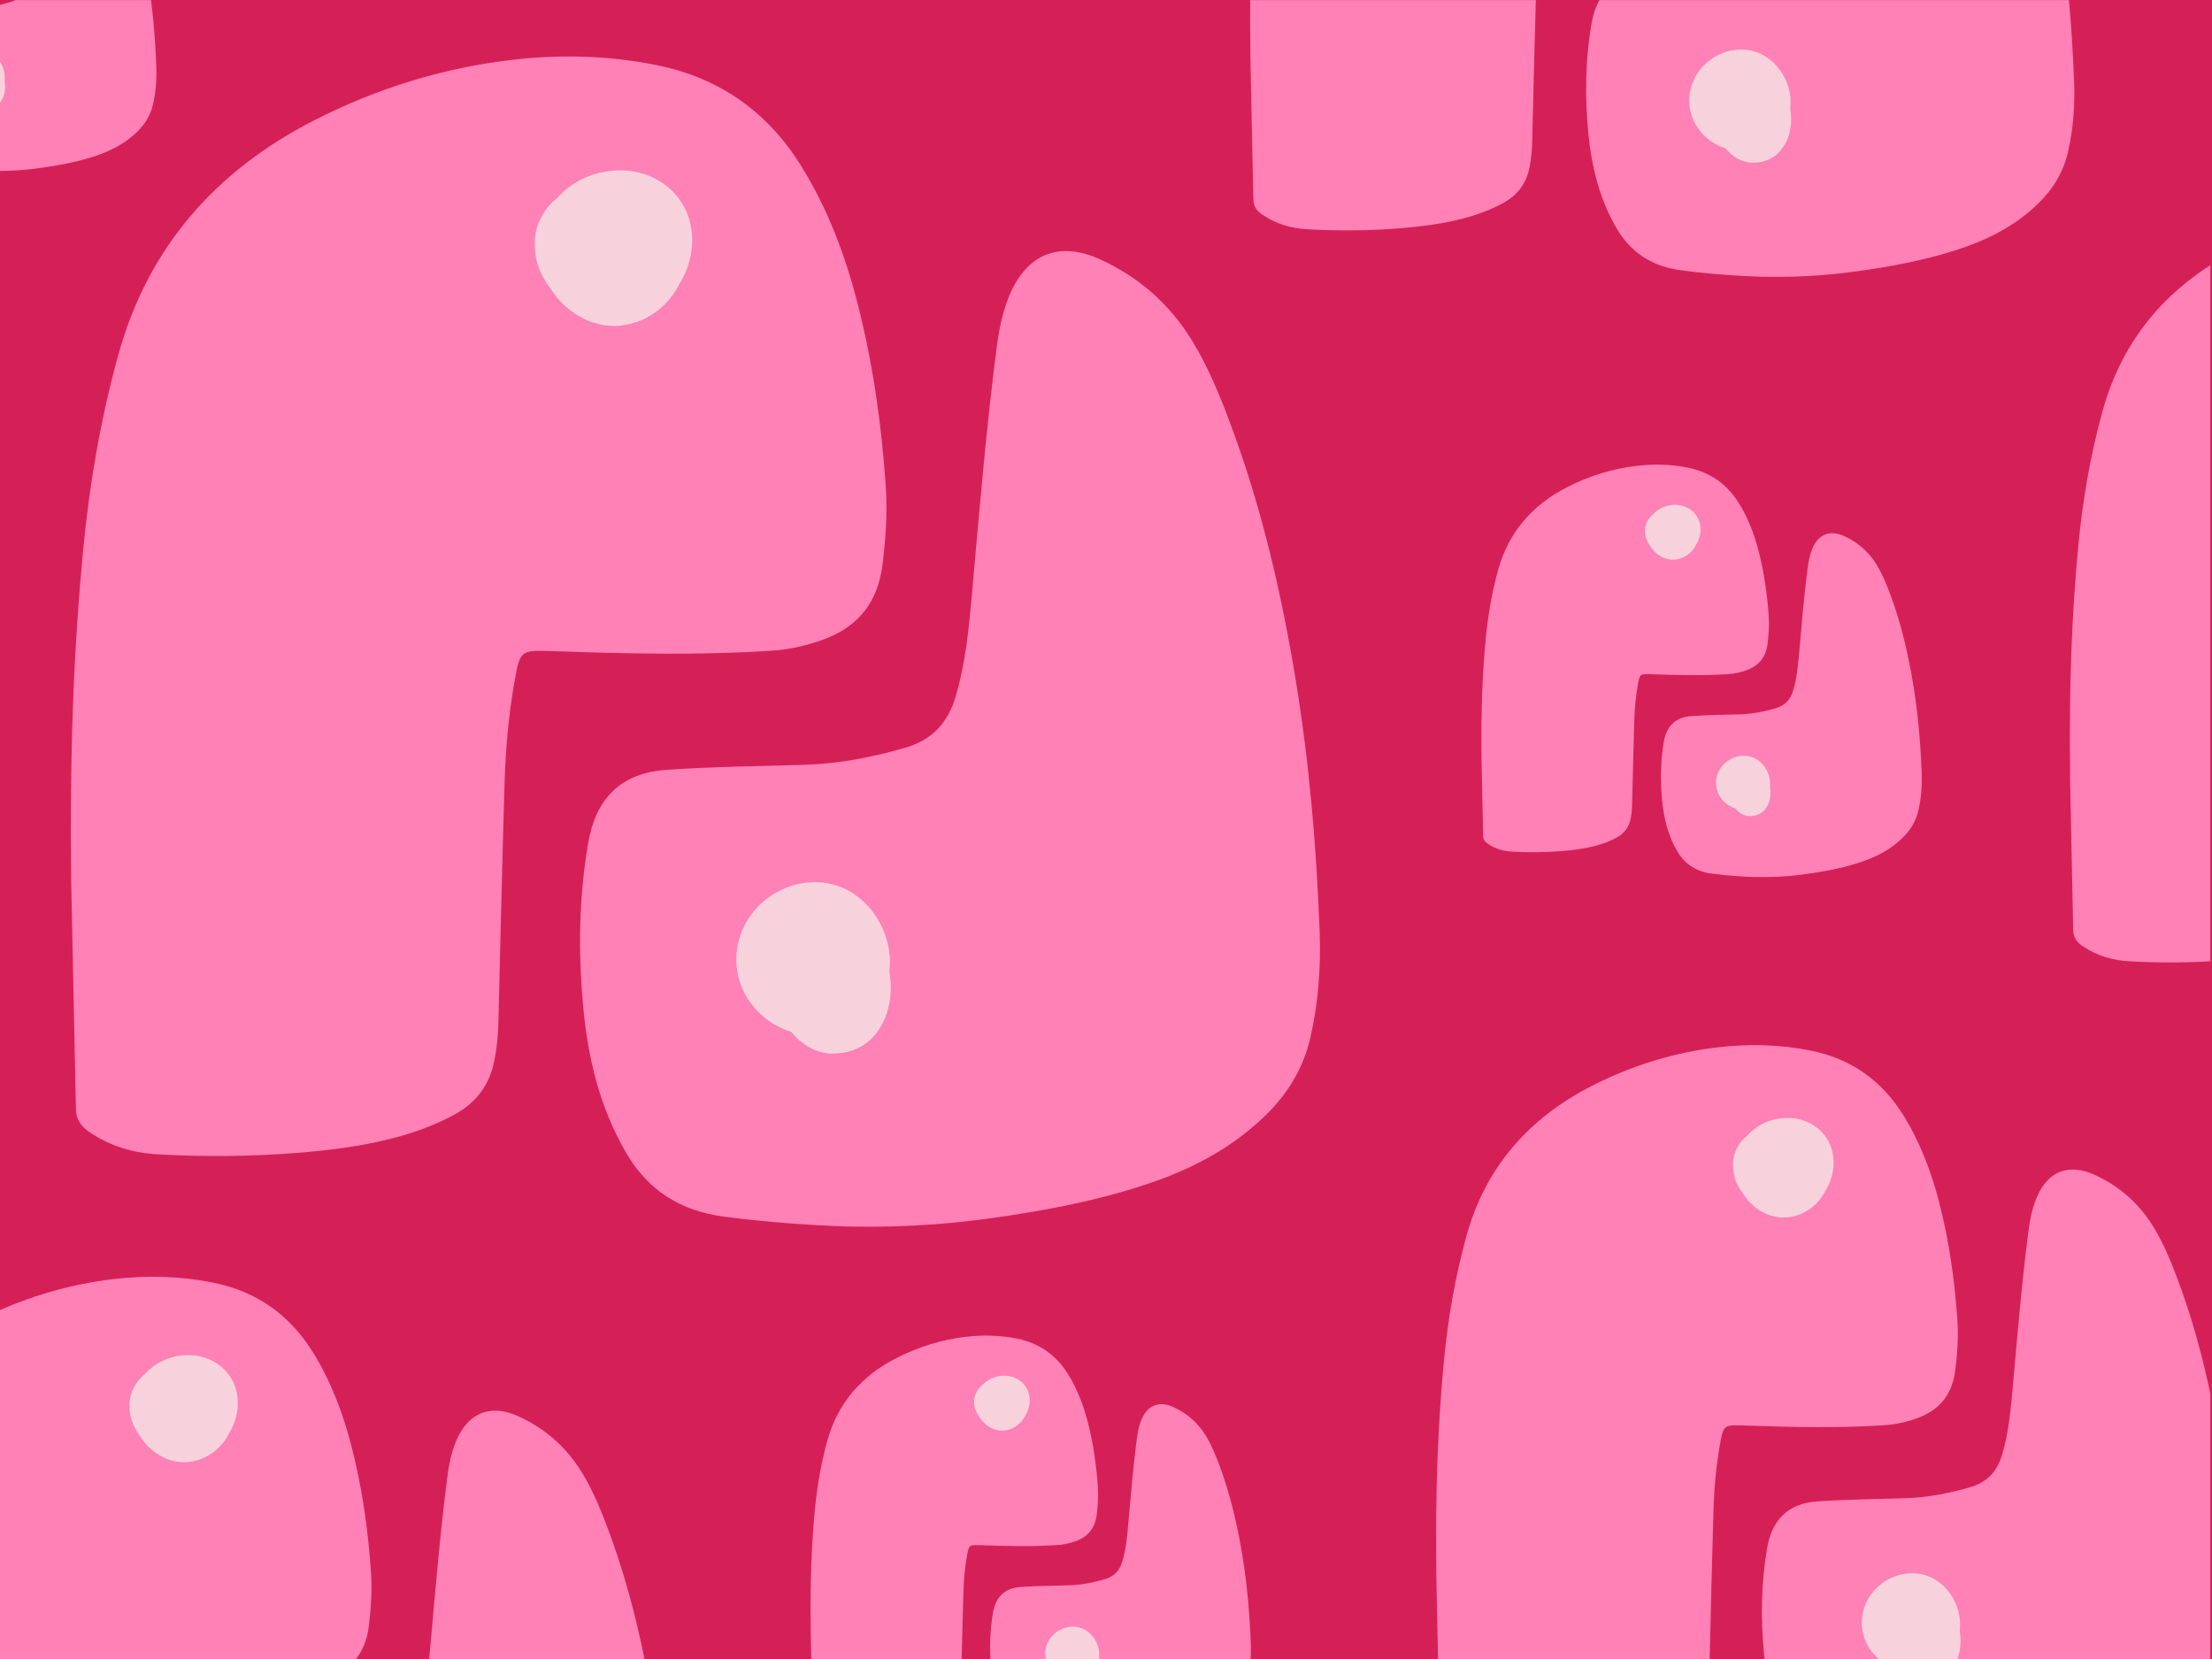 <?xml version="1.0" encoding="UTF-8"?>
<svg id="Layer_1" data-name="Layer 1" xmlns="http://www.w3.org/2000/svg" xmlns:xlink="http://www.w3.org/1999/xlink" viewBox="0 0 500 375">
  <defs>
    <style>
      .cls-1 {
        clip-path: url(#clippath);
      }

      .cls-2 {
        fill: none;
      }

      .cls-2, .cls-3, .cls-4, .cls-5, .cls-6, .cls-7 {
        stroke-width: 0px;
      }

      .cls-3 {
        fill: #98b3cf;
      }

      .cls-4 {
        fill: #d9d2cb;
      }

      .cls-8 {
        clip-path: url(#clippath-1);
      }

      .cls-9 {
        clip-path: url(#clippath-2);
      }

      .cls-5 {
        fill: #d52057;
      }

      .cls-6 {
        fill: #f7d2dd;
      }

      .cls-7 {
        fill: #ff81b5;
      }
    </style>
    <clipPath id="clippath">
      <rect class="cls-2" x="539.83" y=".02" width="499.84" height="375.26"/>
    </clipPath>
    <clipPath id="clippath-1">
      <rect class="cls-2" x="-.22" y=".02" width="499.84" height="375.26"/>
    </clipPath>
    <clipPath id="clippath-2">
      <rect class="cls-2" x="-525.64" y="2.74" width="500.14" height="373.78"/>
    </clipPath>
  </defs>
  <g class="cls-1">
    <path class="cls-3" d="M608.81-7.17c-.21,2.74-.42,5.53-.64,8.31-.35,4.47.01,8.88,1.29,13.18,1.62,5.47,4.91,9.38,10.52,11.1,1.7.52,3.38,1.08,5.07,1.65,16.83,5.62,24.27,20.96,24.8,32.91.41,9.19-1.77,17.61-7.1,25.15-.8,1.13-1.66,2.28-2.7,3.17-2.41,2.05-5.26,1.92-7.53-.3-.9-.88-1.6-1.96-2.32-3-1.08-1.56-2.05-3.21-3.17-4.75-6.77-9.27-15.51-15.13-27.22-16.18-6.32-.57-12.53-1.93-18.62-3.77-2.8-.85-5.51-1.91-8.09-3.3-9.78-5.24-14.8-13.57-15.64-24.5-.32-4.18-.22-8.38.25-12.55.37-3.32.16-6.6-.41-9.85-.26-1.48-.81-2.93-1.37-4.34-1.09-2.75-3.05-4.66-5.89-5.54-2.78-.87-5.58-1.71-8.39-2.47-6.99-1.87-13.85-4.16-20.57-6.83-4.38-1.74-8.45-4.06-12.25-6.86-8.45-6.25-12.43-14.83-13.13-25.1-.43-6.39.64-12.65,1.71-18.91.41-2.38.86-4.74,1.35-7.1.66-3.13,1.71-6.11,3.67-8.69,2.7-3.56,5.22-4.22,9.64-3.23,3.25.73,5.49,2.54,7.11,5.24.98,1.62,1.84,3.34,2.54,5.1,1.11,2.83,2.16,5.7,3.02,8.61,1.24,4.16,3.6,7.54,6.88,10.28,4.24,3.54,8.99,6.2,14.37,7.56,5.3,1.34,10.69,2.19,16.15,2.48,5.32.28,10.65.49,15.97.77,4.33.22,8.54,1.04,12.65,2.49,9.69,3.44,18.74,14.66,18.07,26.2-.06,1.01,0,2.03,0,3.09Z"/>
  </g>
  <rect class="cls-5" x="-.55" y="-.58" width="500.81" height="377.1"/>
  <g class="cls-8">
    <g>
      <path class="cls-7" d="M16.1,200.4c-.38-30.29.53-53.22,2.7-76.08,1.41-14.85,3.93-29.54,7.9-43.97,6.75-24.56,22.2-41.9,44.51-53.25,13.98-7.11,28.91-11.76,44.55-13.57,10.99-1.28,22.01-.99,32.9,1.24,14.01,2.87,24.78,10.49,32.34,22.59,6.02,9.62,9.99,20.12,12.8,31.06,3.5,13.59,5.46,27.44,6.41,41.43.41,5.97,0,11.92-.74,17.86-1.04,8.33-5.4,13.92-13.27,16.82-3.9,1.44-7.88,2.31-12.05,2.58-16.29,1.05-32.58.65-48.86.09-7.6-.26-7.71-.38-8.99,6.86-1.36,7.69-2.03,15.47-2.26,23.27-.53,17.89-.94,35.79-1.38,53.69-.07,2.99-.35,5.93-.95,8.88-1.14,5.58-4.22,9.5-9.2,12.16-4.28,2.29-8.77,3.94-13.45,5.16-6.91,1.8-13.94,2.73-21.04,3.31-10.77.89-21.54,1-32.33.4-5.61-.31-10.76-1.83-15.48-5.03-1.91-1.3-2.95-2.76-3.03-4.99-.02-.69-.04-1.38-.06-2.06-.38-18.59-.77-37.17-1-48.44Z"/>
      <path class="cls-7" d="M191.59,277.24c-6.94-.23-17.48-.84-27.95-2.23-9.61-1.27-17.09-5.77-22.14-14.47-5.92-10.19-8.57-21.24-9.65-32.72-1.17-12.36-1.02-24.73,1.06-37.05,1.74-10.29,7.36-16.04,17.77-16.76,10.29-.71,20.63-.81,30.95-1.12,7.85-.23,15.45-1.69,22.99-3.87,6.14-1.78,9.66-5.67,11.42-11.66,2.21-7.54,2.97-15.31,3.66-23.06,1.64-18.51,3.18-37.02,5.55-55.45.53-4.11,1.29-8.16,2.88-12,3.94-9.49,11.32-12.44,20.59-8.2,8.8,4.02,15.74,10.16,20.79,18.44,3.72,6.11,6.38,12.69,8.85,19.36,6.88,18.57,11.33,37.76,14.52,57.25,3.08,18.81,4.7,37.78,5.41,56.82.3,8.05-.28,16.04-2.07,23.92-1.58,6.93-5.07,12.71-10.12,17.64-7.04,6.86-15.39,11.51-24.57,14.79-10.84,3.87-22.08,6.17-33.42,7.9-10.89,1.66-21.85,2.76-36.51,2.47Z"/>
      <path class="cls-6" d="M156.09,50.77c-1.56-7.37-8.08-12.12-15.48-12.26-5.62-.11-11.03,2.1-14.71,6.29-1.59,1.19-2.87,2.92-3.7,4.56-1.29,2.56-1.52,4.92-1.21,7.79.31,2.88,1.58,5.64,3.4,8,3.54,5.78,10.37,9.62,17.23,8.25,5.31-1.05,9.61-4.5,11.96-9.24,2.48-3.94,3.48-8.8,2.51-13.39Z"/>
      <path class="cls-6" d="M201.02,219.63c.8-6.35-2.04-13.21-7.44-17.17-9.15-6.72-22.37-1.71-26.11,8.61-3.48,9.6,2.18,19.32,11.37,22.17,2.26,2.81,5.63,4.82,8.96,4.91,7.32.21,11.97-4.63,13.25-11.47.42-2.23.39-4.65-.02-7.05Z"/>
    </g>
    <g>
      <path class="cls-7" d="M324.67,356.27c-.24-19.38.34-34.05,1.72-48.67.9-9.5,2.52-18.89,5.06-28.13,4.32-15.71,14.2-26.81,28.47-34.07,8.94-4.55,18.49-7.52,28.5-8.68,7.03-.82,14.08-.63,21.04.79,8.96,1.83,15.85,6.71,20.69,14.45,3.85,6.16,6.39,12.87,8.19,19.87,2.24,8.69,3.49,17.55,4.1,26.5.26,3.82,0,7.62-.47,11.43-.66,5.33-3.45,8.91-8.49,10.76-2.5.92-5.04,1.48-7.71,1.65-10.42.67-20.84.41-31.26.06-4.86-.17-4.93-.24-5.75,4.39-.87,4.92-1.3,9.9-1.45,14.89-.34,11.45-.6,22.9-.88,34.35-.05,1.91-.23,3.79-.61,5.68-.73,3.57-2.7,6.08-5.88,7.78-2.74,1.47-5.61,2.52-8.61,3.3-4.42,1.15-8.92,1.74-13.46,2.12-6.89.57-13.78.64-20.68.26-3.59-.2-6.89-1.17-9.9-3.22-1.22-.83-1.89-1.77-1.94-3.2-.02-.44-.03-.88-.04-1.32-.25-11.89-.49-23.78-.64-30.99Z"/>
      <path class="cls-7" d="M436.94,405.42c-4.44-.15-11.18-.54-17.88-1.42-6.15-.81-10.93-3.69-14.16-9.26-3.78-6.52-5.48-13.59-6.17-20.94-.75-7.91-.65-15.82.68-23.7,1.11-6.58,4.71-10.26,11.37-10.72,6.58-.45,13.2-.52,19.8-.72,5.02-.15,9.89-1.08,14.71-2.48,3.93-1.14,6.18-3.63,7.3-7.46,1.41-4.83,1.9-9.79,2.34-14.75,1.05-11.84,2.03-23.68,3.55-35.48.34-2.63.82-5.22,1.84-7.68,2.52-6.07,7.24-7.96,13.17-5.24,5.63,2.57,10.07,6.5,13.3,11.8,2.38,3.91,4.08,8.12,5.66,12.39,4.4,11.88,7.25,24.16,9.29,36.63,1.97,12.03,3,24.17,3.46,36.35.19,5.15-.18,10.26-1.33,15.3-1.01,4.43-3.24,8.13-6.48,11.28-4.5,4.39-9.85,7.36-15.72,9.46-6.94,2.48-14.13,3.95-21.38,5.05-6.97,1.06-13.98,1.77-23.36,1.58Z"/>
      <path class="cls-6" d="M414.23,260.55c-1-4.72-5.17-7.76-9.9-7.85-3.59-.07-7.05,1.35-9.41,4.03-1.02.76-1.83,1.87-2.36,2.92-.83,1.64-.97,3.15-.77,4.98.2,1.85,1.01,3.61,2.17,5.12,2.26,3.7,6.63,6.15,11.02,5.28,3.4-.67,6.15-2.88,7.65-5.91,1.58-2.52,2.23-5.63,1.6-8.57Z"/>
      <path class="cls-6" d="M442.97,368.57c.51-4.06-1.31-8.45-4.76-10.99-5.85-4.3-14.31-1.09-16.71,5.51-2.23,6.14,1.39,12.36,7.27,14.18,1.45,1.8,3.6,3.08,5.73,3.14,4.69.13,7.66-2.96,8.47-7.34.27-1.43.25-2.97-.01-4.51Z"/>
    </g>
    <g>
      <path class="cls-7" d="M282.63,11.87c-.25-19.99.35-35.12,1.78-50.21.93-9.8,2.6-19.49,5.21-29.01,4.46-16.21,14.65-27.65,29.37-35.14,9.22-4.69,19.08-7.76,29.4-8.96,7.25-.84,14.53-.65,21.71.82,9.24,1.89,16.35,6.92,21.34,14.91,3.97,6.35,6.59,13.28,8.45,20.49,2.31,8.97,3.6,18.11,4.23,27.34.27,3.94,0,7.86-.49,11.79-.68,5.5-3.56,9.19-8.76,11.1-2.57.95-5.2,1.52-7.95,1.7-10.75.69-21.5.43-32.25.06-5.01-.17-5.09-.25-5.93,4.53-.89,5.07-1.34,10.21-1.49,15.36-.35,11.81-.62,23.62-.91,35.43-.05,1.97-.23,3.91-.63,5.86-.75,3.68-2.79,6.27-6.07,8.03-2.82,1.51-5.79,2.6-8.88,3.41-4.56,1.19-9.2,1.8-13.89,2.19-7.11.59-14.22.66-21.34.26-3.7-.21-7.1-1.21-10.21-3.32-1.26-.86-1.95-1.82-2-3.3-.02-.45-.03-.91-.04-1.36-.25-12.27-.51-24.53-.66-31.97Z"/>
      <path class="cls-7" d="M398.43,62.57c-4.58-.15-11.54-.55-18.44-1.47-6.34-.84-11.28-3.81-14.61-9.55-3.9-6.73-5.65-14.02-6.37-21.6-.77-8.16-.67-16.32.7-24.45,1.15-6.79,4.86-10.58,11.73-11.06,6.79-.47,13.61-.54,20.42-.74,5.18-.15,10.2-1.12,15.17-2.56,4.05-1.17,6.38-3.74,7.53-7.7,1.46-4.98,1.96-10.1,2.41-15.22,1.08-12.21,2.1-24.43,3.66-36.59.35-2.72.85-5.39,1.9-7.92,2.6-6.26,7.47-8.21,13.59-5.41,5.81,2.65,10.39,6.71,13.72,12.17,2.46,4.03,4.21,8.37,5.84,12.78,4.54,12.25,7.47,24.92,9.58,37.78,2.04,12.41,3.1,24.93,3.57,37.49.2,5.31-.18,10.58-1.37,15.79-1.04,4.57-3.34,8.39-6.68,11.64-4.64,4.53-10.16,7.6-16.21,9.76-7.16,2.56-14.57,4.07-22.06,5.21-7.19,1.1-14.42,1.82-24.09,1.63Z"/>
      <path class="cls-6" d="M404.66,24.55c.53-4.19-1.35-8.72-4.91-11.33-6.04-4.44-14.76-1.13-17.23,5.68-2.3,6.34,1.44,12.75,7.5,14.63,1.49,1.85,3.72,3.18,5.91,3.24,4.83.14,7.9-3.05,8.74-7.57.28-1.47.26-3.07-.01-4.65Z"/>
    </g>
    <g>
      <path class="cls-7" d="M334.89,171.17c-.13-10.68.19-18.76.95-26.82.5-5.24,1.39-10.41,2.79-15.5,2.38-8.66,7.83-14.77,15.69-18.77,4.93-2.51,10.19-4.15,15.71-4.79,3.87-.45,7.76-.35,11.6.44,4.94,1.01,8.73,3.7,11.4,7.96,2.12,3.39,3.52,7.09,4.51,10.95,1.23,4.79,1.92,9.67,2.26,14.6.14,2.1,0,4.2-.26,6.3-.37,2.94-1.9,4.91-4.68,5.93-1.38.51-2.78.81-4.25.91-5.74.37-11.48.23-17.23.03-2.68-.09-2.72-.13-3.17,2.42-.48,2.71-.72,5.45-.8,8.2-.19,6.31-.33,12.62-.49,18.93-.03,1.05-.12,2.09-.34,3.13-.4,1.97-1.49,3.35-3.24,4.29-1.51.81-3.09,1.39-4.74,1.82-2.43.63-4.91.96-7.42,1.17-3.8.31-7.59.35-11.4.14-1.98-.11-3.79-.65-5.46-1.77-.67-.46-1.04-.97-1.07-1.76,0-.24-.02-.49-.02-.73-.14-6.55-.27-13.1-.35-17.08Z"/>
      <path class="cls-7" d="M396.75,198.26c-2.45-.08-6.16-.3-9.85-.79-3.39-.45-6.02-2.03-7.8-5.1-2.09-3.59-3.02-7.49-3.4-11.54-.41-4.36-.36-8.72.37-13.06.61-3.63,2.59-5.65,6.26-5.91,3.63-.25,7.27-.29,10.91-.39,2.77-.08,5.45-.6,8.1-1.37,2.17-.63,3.41-2,4.02-4.11.78-2.66,1.05-5.4,1.29-8.13.58-6.52,1.12-13.05,1.96-19.55.19-1.45.45-2.88,1.02-4.23,1.39-3.35,3.99-4.38,7.26-2.89,3.1,1.42,5.55,3.58,7.33,6.5,1.31,2.15,2.25,4.47,3.12,6.83,2.43,6.55,3.99,13.31,5.12,20.18,1.09,6.63,1.66,13.32,1.91,20.03.11,2.84-.1,5.65-.73,8.43-.56,2.44-1.79,4.48-3.57,6.22-2.48,2.42-5.43,4.06-8.66,5.21-3.82,1.37-7.78,2.17-11.78,2.78-3.84.59-7.7.97-12.87.87Z"/>
      <path class="cls-6" d="M384.24,118.43c-.55-2.6-2.85-4.27-5.46-4.32-1.98-.04-3.89.74-5.18,2.22-.56.42-1.01,1.03-1.3,1.61-.45.9-.54,1.73-.43,2.75.11,1.02.56,1.99,1.2,2.82,1.25,2.04,3.65,3.39,6.08,2.91,1.87-.37,3.39-1.58,4.22-3.26.87-1.39,1.23-3.1.88-4.72Z"/>
      <path class="cls-6" d="M400.08,177.95c.28-2.24-.72-4.66-2.62-6.05-3.23-2.37-7.89-.6-9.21,3.03-1.23,3.38.77,6.81,4.01,7.81.8.99,1.99,1.7,3.16,1.73,2.58.07,4.22-1.63,4.67-4.04.15-.79.14-1.64,0-2.48Z"/>
    </g>
    <g>
      <path class="cls-7" d="M-64.16,11.55c-.13-10.68.19-18.76.95-26.82.5-5.24,1.39-10.41,2.79-15.5,2.38-8.66,7.83-14.77,15.69-18.77,4.93-2.51,10.19-4.15,15.71-4.79,3.87-.45,7.76-.35,11.6.44,4.94,1.01,8.73,3.7,11.4,7.96,2.12,3.39,3.52,7.09,4.51,10.95C-.28-30.18.41-25.3.74-20.37c.14,2.1,0,4.2-.26,6.3-.37,2.94-1.9,4.91-4.68,5.93-1.38.51-2.78.81-4.25.91-5.74.37-11.48.23-17.23.03-2.68-.09-2.72-.13-3.17,2.42-.48,2.71-.72,5.45-.8,8.2-.19,6.31-.33,12.62-.49,18.93-.03,1.05-.12,2.09-.34,3.13-.4,1.97-1.49,3.35-3.24,4.29-1.51.81-3.09,1.39-4.74,1.82-2.43.63-4.91.96-7.42,1.17-3.8.31-7.59.35-11.4.14-1.98-.11-3.79-.65-5.46-1.77-.67-.46-1.04-.97-1.07-1.76,0-.24-.02-.49-.02-.73-.14-6.55-.27-13.1-.35-17.08Z"/>
      <path class="cls-7" d="M-2.3,38.64c-2.45-.08-6.16-.3-9.85-.79-3.39-.45-6.02-2.03-7.8-5.1-2.09-3.59-3.02-7.49-3.4-11.54-.41-4.36-.36-8.72.37-13.06.61-3.63,2.59-5.65,6.26-5.91,3.63-.25,7.27-.29,10.91-.39C-3.04,1.77-.36,1.26,2.3.49,4.46-.14,5.7-1.51,6.32-3.62c.78-2.66,1.05-5.4,1.29-8.13.58-6.52,1.12-13.05,1.96-19.55.19-1.45.45-2.88,1.02-4.23,1.39-3.35,3.99-4.38,7.26-2.89,3.1,1.42,5.55,3.58,7.33,6.5,1.31,2.15,2.25,4.47,3.12,6.83,2.43,6.55,3.99,13.31,5.12,20.18,1.09,6.63,1.66,13.32,1.91,20.03.11,2.84-.1,5.65-.73,8.43-.56,2.44-1.79,4.48-3.57,6.22-2.48,2.42-5.43,4.06-8.66,5.21-3.82,1.37-7.78,2.17-11.78,2.78-3.84.59-7.7.97-12.87.87Z"/>
      <path class="cls-6" d="M1.03,18.33c.28-2.24-.72-4.66-2.62-6.05-3.23-2.37-7.89-.6-9.21,3.03-1.23,3.38.77,6.81,4.01,7.81.8.99,1.99,1.7,3.16,1.73,2.58.07,4.22-1.63,4.67-4.04.15-.79.14-1.64,0-2.48Z"/>
    </g>
    <g>
      <path class="cls-7" d="M183.25,368.04c-.13-10.68.19-18.76.95-26.82.5-5.24,1.39-10.41,2.79-15.5,2.38-8.66,7.83-14.77,15.69-18.77,4.93-2.51,10.19-4.15,15.71-4.79,3.87-.45,7.76-.35,11.6.44,4.94,1.01,8.73,3.7,11.4,7.96,2.12,3.39,3.52,7.09,4.51,10.95,1.23,4.79,1.92,9.67,2.26,14.6.14,2.1,0,4.2-.26,6.3-.37,2.94-1.9,4.91-4.68,5.93-1.38.51-2.78.81-4.25.91-5.74.37-11.48.23-17.23.03-2.68-.09-2.72-.13-3.17,2.42-.48,2.71-.72,5.45-.8,8.2-.19,6.31-.33,12.62-.49,18.93-.03,1.05-.12,2.09-.34,3.13-.4,1.97-1.49,3.35-3.24,4.29-1.51.81-3.09,1.39-4.74,1.82-2.43.63-4.91.96-7.42,1.17-3.8.31-7.59.35-11.4.14-1.98-.11-3.79-.65-5.46-1.77-.67-.46-1.04-.97-1.07-1.76,0-.24-.02-.49-.02-.73-.14-6.55-.27-13.1-.35-17.08Z"/>
      <path class="cls-7" d="M245.11,395.13c-2.45-.08-6.16-.3-9.85-.79-3.39-.45-6.02-2.03-7.8-5.1-2.09-3.59-3.02-7.49-3.4-11.54-.41-4.36-.36-8.72.37-13.06.61-3.63,2.59-5.65,6.26-5.91,3.63-.25,7.27-.29,10.91-.39,2.77-.08,5.45-.6,8.1-1.37,2.17-.63,3.41-2,4.02-4.11.78-2.66,1.05-5.4,1.29-8.13.58-6.52,1.12-13.05,1.96-19.55.19-1.45.45-2.88,1.02-4.23,1.39-3.35,3.99-4.38,7.26-2.89,3.1,1.42,5.55,3.58,7.33,6.5,1.31,2.15,2.25,4.47,3.12,6.83,2.43,6.55,3.99,13.31,5.12,20.18,1.09,6.63,1.66,13.32,1.91,20.03.11,2.84-.1,5.65-.73,8.43-.56,2.44-1.79,4.48-3.57,6.22-2.48,2.42-5.43,4.06-8.66,5.21-3.82,1.37-7.78,2.17-11.78,2.78-3.84.59-7.7.97-12.87.87Z"/>
      <path class="cls-6" d="M232.6,315.29c-.55-2.6-2.85-4.27-5.46-4.32-1.98-.04-3.89.74-5.18,2.22-.56.42-1.01,1.03-1.3,1.61-.45.9-.54,1.73-.43,2.75.11,1.02.56,1.99,1.2,2.82,1.25,2.04,3.65,3.39,6.08,2.91,1.87-.37,3.39-1.58,4.22-3.26.87-1.39,1.23-3.1.88-4.72Z"/>
      <path class="cls-6" d="M248.44,374.82c.28-2.24-.72-4.66-2.62-6.05-3.23-2.37-7.89-.6-9.21,3.03-1.23,3.38.77,6.81,4.01,7.81.8.99,1.99,1.7,3.16,1.73,2.58.07,4.22-1.63,4.67-4.04.15-.79.14-1.64,0-2.48Z"/>
    </g>
    <path class="cls-7" d="M467.93,175.64c-.26-20.85.37-36.63,1.86-52.36.97-10.22,2.71-20.33,5.44-30.26,4.65-16.91,15.28-28.84,30.63-36.65,9.62-4.9,19.9-8.09,30.66-9.34,7.56-.88,15.15-.68,22.64.85,9.64,1.97,17.05,7.22,22.26,15.55,4.14,6.62,6.87,13.85,8.81,21.38,2.41,9.35,3.76,18.89,4.41,28.51.28,4.11,0,8.2-.51,12.29-.71,5.73-3.72,9.58-9.14,11.58-2.69.99-5.43,1.59-8.3,1.77-11.21.72-22.42.45-33.63.06-5.23-.18-5.31-.26-6.19,4.72-.93,5.29-1.4,10.65-1.56,16.02-.36,12.32-.64,24.63-.95,36.95-.05,2.06-.24,4.08-.66,6.11-.78,3.84-2.91,6.54-6.33,8.37-2.95,1.58-6.04,2.72-9.26,3.55-4.75,1.24-9.6,1.88-14.48,2.28-7.41.61-14.83.69-22.25.28-3.86-.22-7.41-1.26-10.65-3.46-1.32-.89-2.03-1.9-2.09-3.44-.02-.47-.03-.95-.04-1.42-.26-12.79-.53-25.59-.69-33.34Z"/>
    <g>
      <path class="cls-7" d="M-42.85,417.73c-.26-20.85.37-36.63,1.86-52.36.97-10.22,2.71-20.33,5.44-30.26,4.65-16.91,15.28-28.84,30.63-36.65,9.62-4.9,19.9-8.09,30.66-9.34,7.56-.88,15.15-.68,22.64.85,9.64,1.97,17.05,7.22,22.26,15.55,4.14,6.62,6.87,13.85,8.81,21.38,2.41,9.35,3.76,18.89,4.41,28.51.28,4.11,0,8.2-.51,12.29-.71,5.73-3.72,9.58-9.14,11.58-2.69.99-5.43,1.59-8.3,1.77-11.21.72-22.42.45-33.63.06-5.23-.18-5.31-.26-6.19,4.72-.93,5.29-1.4,10.65-1.56,16.02-.36,12.32-.64,24.63-.95,36.95-.05,2.06-.24,4.08-.66,6.11-.78,3.84-2.91,6.54-6.33,8.37-2.95,1.58-6.04,2.72-9.26,3.55-4.75,1.24-9.6,1.88-14.48,2.28-7.41.61-14.83.69-22.25.28-3.86-.22-7.41-1.26-10.65-3.46-1.32-.89-2.03-1.9-2.09-3.44-.02-.47-.03-.95-.04-1.42-.26-12.79-.53-25.59-.69-33.34Z"/>
      <path class="cls-7" d="M77.93,470.62c-4.78-.16-12.03-.58-19.24-1.53-6.61-.88-11.76-3.97-15.24-9.96-4.07-7.02-5.9-14.62-6.64-22.52-.8-8.51-.7-17.02.73-25.5,1.2-7.08,5.07-11.04,12.23-11.53,7.08-.49,14.2-.56,21.3-.77,5.4-.16,10.63-1.16,15.82-2.67,4.23-1.22,6.65-3.9,7.86-8.03,1.52-5.19,2.04-10.54,2.52-15.87,1.13-12.74,2.19-25.48,3.82-38.17.36-2.83.89-5.62,1.98-8.26,2.71-6.53,7.79-8.56,14.17-5.64,6.06,2.77,10.83,7,14.31,12.69,2.56,4.2,4.39,8.73,6.09,13.33,4.74,12.78,7.79,25.99,9.99,39.41,2.12,12.95,3.23,26,3.73,39.11.21,5.54-.19,11.04-1.43,16.47-1.09,4.77-3.49,8.75-6.97,12.14-4.84,4.72-10.59,7.92-16.91,10.18-7.46,2.67-15.2,4.25-23,5.44-7.49,1.14-15.04,1.9-25.13,1.7Z"/>
      <path class="cls-6" d="M53.5,314.75c-1.07-5.07-5.56-8.34-10.66-8.44-3.87-.07-7.59,1.45-10.12,4.33-1.09.82-1.97,2.01-2.54,3.14-.89,1.76-1.05,3.39-.83,5.36.22,1.99,1.09,3.88,2.34,5.51,2.43,3.98,7.13,6.62,11.86,5.68,3.65-.73,6.61-3.09,8.23-6.36,1.7-2.71,2.39-6.06,1.72-9.22Z"/>
    </g>
  </g>
  <g class="cls-9">
    <path class="cls-4" d="M-372.14,418.72c-52.11-.77-104.23-1.38-156.33-2.41-20.55-.41-41.07-1.76-61.61-2.71-1.9-.09-3.85-.18-5.67-.67-3.96-1.06-6.79-3.51-7.64-7.65-.86-4.16.79-7.53,4.14-9.94,4-2.89,8.38-4.26,13.47-3.21,14.12,2.92,28.53,3.12,42.82,3.36,75.53,1.27,151.08,2.96,226.61,2.77,53.52-.13,107.1-1.84,160.5-5.78,41.05-3.03,81.48-10.63,121.39-20.64,8.31-2.08,16.41-5.15,24.39-8.29,4.39-1.73,8.56-4.26,12.45-6.96,5.08-3.52,5.03-7.22.47-11.75-3.81-3.78-8.4-6.42-13.46-7.91-5.47-1.61-11.1-2.91-16.75-3.68-28.04-3.8-56.26-3.92-84.47-3.21-58.81,1.49-117.42,6.14-176,11.31-48.61,4.29-97.3,6.93-146.11,5.28-33.43-1.13-66.9-2.41-99.69-10.07-12.59-2.94-24.97-6.51-36.58-12.29-6.88-3.42-13.32-7.49-18.18-13.64-8.96-11.36-7.45-22.66,4.61-30.42,4.77-3.07,10.15-5.3,15.46-7.4,21.44-8.47,43.79-13.58,66.55-16.77,40.3-5.64,80.91-7.37,121.52-8.72,55.91-1.85,111.81-3.79,167.73-5.21,53.21-1.35,105.7-8.54,157.98-17.77,13.65-2.41,27.24-5.24,39.91-11.14,4.69-2.18,12.06-4.02,11.94-8.9-.15-6.19-8.1-6.69-13.21-8.48-20.85-7.29-42.57-10.78-64.37-13.64-64.21-8.45-128.7-8.37-193.28-6.44-44.92,1.34-89.83,3.51-134.79,2.51-25.81-.57-51.61-1.35-77.27-4.59-9.03-1.14-17.94-2.69-26.62-5.49-4.61-1.49-8.87-3.58-12.47-6.82-6.35-5.69-7.99-12.54-5.13-20.69,2.43-6.93,6.86-12.47,12.24-17.33,6.46-5.84,14.03-9.83,22-13.19,15.95-6.73,32.69-10.68,49.63-13.68,40.03-7.09,80.41-11.41,120.89-15.04,45.22-4.06,90.49-7.59,135.56-13.22,27.5-3.43,55.08-6.22,82.6-9.54,23.78-2.87,47.13-7.73,69.67-16.04,3.58-1.32,7.18-2.64,10.65-4.21,1.17-.53,2.45-1.68,2.86-2.83.54-1.51-1.07-2.35-2.25-2.99-6.76-3.69-14.05-6.08-21.55-7.54-15.94-3.08-31.88-6.26-47.93-8.62C-166.63,5.99-238.34,4.91-310.08,5.44c-57.37.42-114.74,1.53-172.11,2.62-12.41.23-24.79,1.71-37.19,2.54-3.33.22-6.69.47-10,.21-3.69-.29-6.05-2.67-7.06-6.17-1.06-3.65.6-6.49,3.19-8.87,2.2-2.03,4.97-2.79,7.86-3.09,7.6-.81,15.19-1.88,22.82-2.31,30.55-1.72,61.12-2.98,91.73-3.07,66.46-.19,132.92-1.66,199.38-.09,54.58,1.29,108.78,6.15,162.35,17,10.33,2.09,20.43,4.93,30.01,9.39,5.68,2.65,10.9,6.05,14.88,10.94,6.24,7.69,5.55,17.6-1.57,24.48-4.92,4.75-11.14,7.35-17.37,9.78-20.53,8.01-41.63,14.27-63.46,17.3-31.71,4.4-63.5,8.2-95.31,11.79-30.86,3.49-61.78,6.52-92.7,9.54-27.59,2.69-55.24,4.8-82.81,7.71-36.59,3.86-73.17,7.89-108.98,16.83-8.84,2.21-17.38,5.21-25.66,8.96-4.36,1.98-8.52,4.35-11.93,7.79-1.99,2.01-4.82,4.05-4.22,7.06.62,3.11,4.01,3.62,6.78,4.29,13.53,3.24,27.34,4.73,41.16,5.58,48.24,2.95,96.51,2.42,144.81.87,39.18-1.26,78.36-3.09,117.58-2.47,46.4.74,92.68,3.01,138.57,10.47,16.99,2.76,33.83,6.29,50.15,11.84,7.69,2.62,15.25,5.69,21.56,11.03,10.17,8.61,11.08,19.91,2.27,30.06-5.08,5.85-11.48,10-18.43,13.35-11.27,5.42-23.17,8.94-35.38,11.36-40.34,8-80.98,13.84-121.97,17.45-38.61,3.4-77.34,4.07-116.04,5.19-56.39,1.63-112.81,2.78-169.12,6.22-34.83,2.13-69.58,5.69-103.03,16.67-6.8,2.23-13.7,4.23-19.89,7.96-2,1.2-2.14,2.97-.45,4.62,4.91,4.8,11.21,7.23,17.45,9.56,16.65,6.2,33.97,9.77,51.59,11.68,49.54,5.38,99.22,6.67,148.94,3.56,35.77-2.24,71.48-5.57,107.23-8.09,61.99-4.37,123.95-9.55,186.21-6.94,15.78.66,31.49,1.63,46.93,5.31,6.1,1.46,11.96,3.54,17.3,6.7,4.08,2.41,8.12,5.16,11.47,8.46,14.43,14.21,13.25,30.58-2.88,42.6-8.91,6.64-19.13,10.73-29.58,14.21-20.45,6.82-41.61,10.66-62.7,14.86-41.36,8.24-83.19,12.44-125.3,13.43-51.61,1.21-103.18,4.63-154.85,3.42-4.78-.11-9.56-.01-14.34-.01,0-.1,0-.2,0-.3Z"/>
  </g>
</svg>